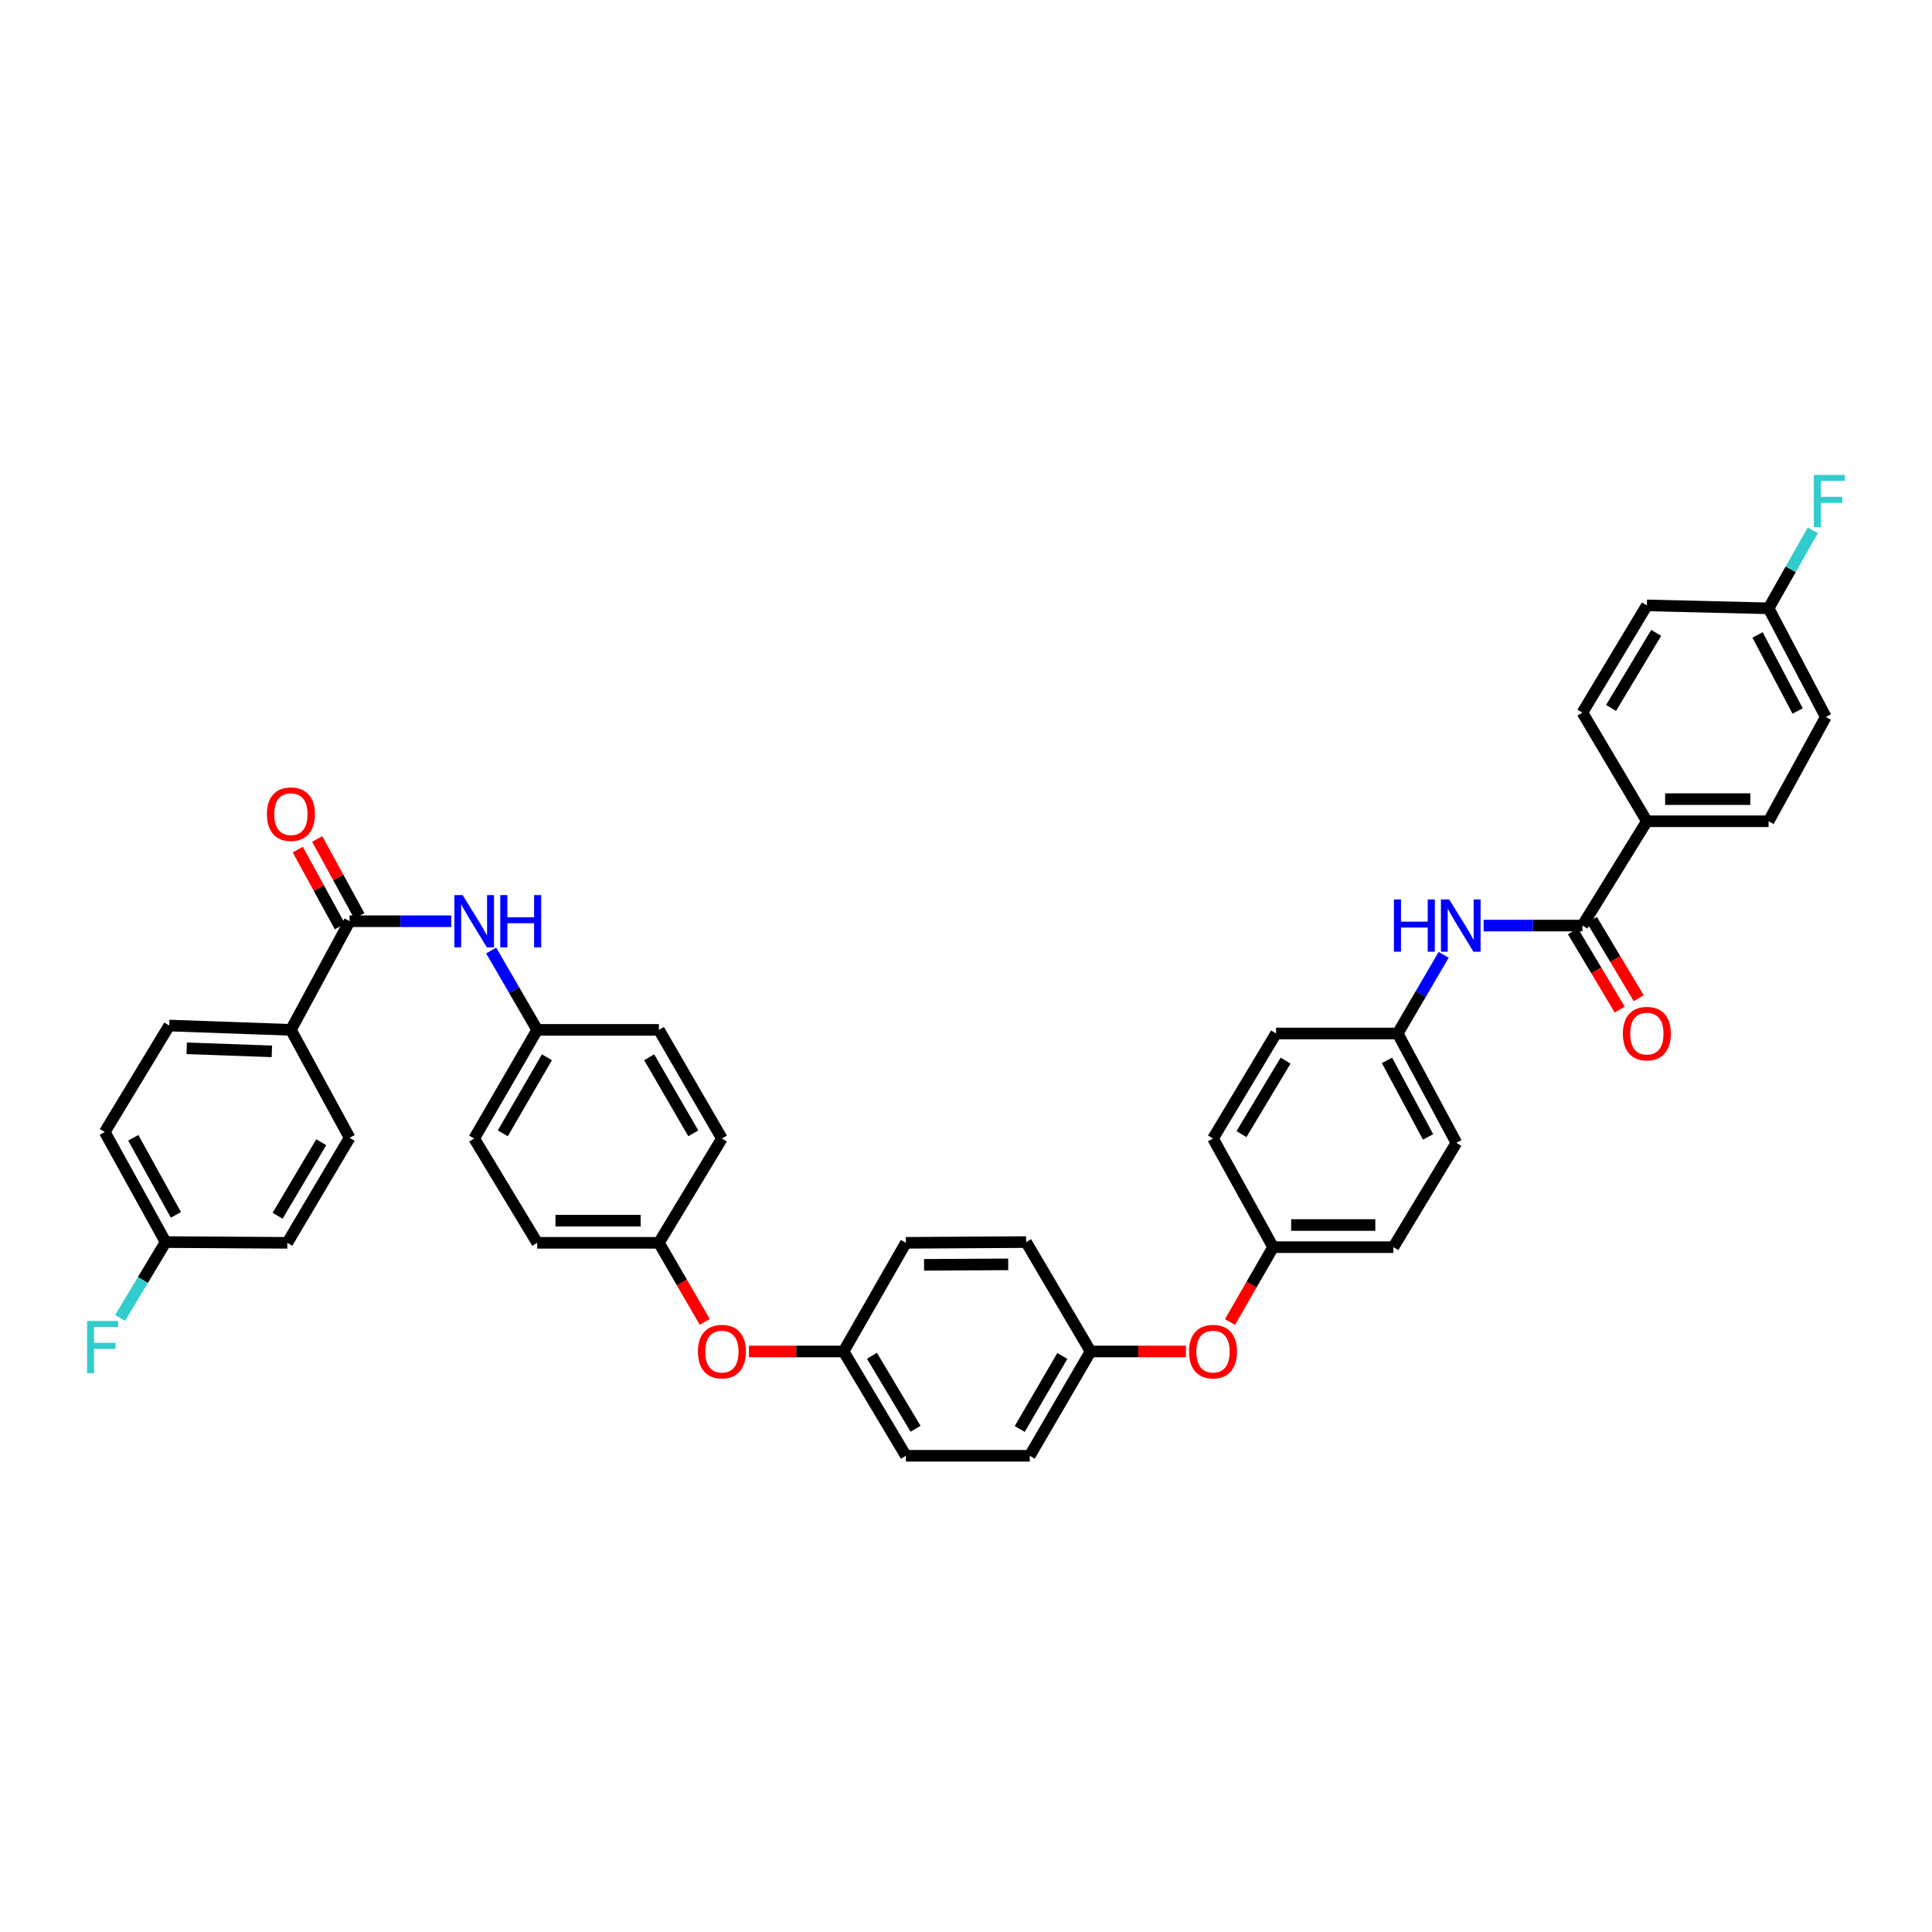 <?xml version='1.0' encoding='iso-8859-1'?>
<svg version='1.1' baseProfile='full'
              xmlns='http://www.w3.org/2000/svg'
                      xmlns:rdkit='http://www.rdkit.org/xml'
                      xmlns:xlink='http://www.w3.org/1999/xlink'
                  xml:space='preserve'
width='1000px' height='1000px' viewBox='0 0 1000 1000'>
<!-- END OF HEADER -->
<rect style='opacity:1.0;fill:#FFFFFF;stroke:none' width='1000' height='1000' x='0' y='0'> </rect>
<path class='bond-2' d='M 819.052,479.077 L 793.484,479.077' style='fill:none;fill-rule:evenodd;stroke:#000000;stroke-width:6px;stroke-linecap:butt;stroke-linejoin:miter;stroke-opacity:1' />
<path class='bond-2' d='M 793.484,479.077 L 767.917,479.077' style='fill:none;fill-rule:evenodd;stroke:#0000FF;stroke-width:6px;stroke-linecap:butt;stroke-linejoin:miter;stroke-opacity:1' />
<path class='bond-3' d='M 819.052,479.077 L 852.415,425.088' style='fill:none;fill-rule:evenodd;stroke:#000000;stroke-width:6px;stroke-linecap:butt;stroke-linejoin:miter;stroke-opacity:1' />
<path class='bond-6' d='M 814.132,482.016 L 826.242,502.288' style='fill:none;fill-rule:evenodd;stroke:#000000;stroke-width:6px;stroke-linecap:butt;stroke-linejoin:miter;stroke-opacity:1' />
<path class='bond-6' d='M 826.242,502.288 L 838.352,522.56' style='fill:none;fill-rule:evenodd;stroke:#FF0000;stroke-width:6px;stroke-linecap:butt;stroke-linejoin:miter;stroke-opacity:1' />
<path class='bond-6' d='M 823.972,476.138 L 836.082,496.409' style='fill:none;fill-rule:evenodd;stroke:#000000;stroke-width:6px;stroke-linecap:butt;stroke-linejoin:miter;stroke-opacity:1' />
<path class='bond-6' d='M 836.082,496.409 L 848.192,516.681' style='fill:none;fill-rule:evenodd;stroke:#FF0000;stroke-width:6px;stroke-linecap:butt;stroke-linejoin:miter;stroke-opacity:1' />
<path class='bond-0' d='M 180.961,476.829 L 207.264,476.829' style='fill:none;fill-rule:evenodd;stroke:#000000;stroke-width:6px;stroke-linecap:butt;stroke-linejoin:miter;stroke-opacity:1' />
<path class='bond-0' d='M 207.264,476.829 L 233.568,476.829' style='fill:none;fill-rule:evenodd;stroke:#0000FF;stroke-width:6px;stroke-linecap:butt;stroke-linejoin:miter;stroke-opacity:1' />
<path class='bond-4' d='M 180.961,476.829 L 150.572,533.054' style='fill:none;fill-rule:evenodd;stroke:#000000;stroke-width:6px;stroke-linecap:butt;stroke-linejoin:miter;stroke-opacity:1' />
<path class='bond-5' d='M 185.988,474.076 L 175.087,454.167' style='fill:none;fill-rule:evenodd;stroke:#000000;stroke-width:6px;stroke-linecap:butt;stroke-linejoin:miter;stroke-opacity:1' />
<path class='bond-5' d='M 175.087,454.167 L 164.185,434.259' style='fill:none;fill-rule:evenodd;stroke:#FF0000;stroke-width:6px;stroke-linecap:butt;stroke-linejoin:miter;stroke-opacity:1' />
<path class='bond-5' d='M 175.934,479.582 L 165.032,459.673' style='fill:none;fill-rule:evenodd;stroke:#000000;stroke-width:6px;stroke-linecap:butt;stroke-linejoin:miter;stroke-opacity:1' />
<path class='bond-5' d='M 165.032,459.673 L 154.131,439.764' style='fill:none;fill-rule:evenodd;stroke:#FF0000;stroke-width:6px;stroke-linecap:butt;stroke-linejoin:miter;stroke-opacity:1' />
<path class='bond-1' d='M 254.23,491.98 L 266.146,512.517' style='fill:none;fill-rule:evenodd;stroke:#0000FF;stroke-width:6px;stroke-linecap:butt;stroke-linejoin:miter;stroke-opacity:1' />
<path class='bond-1' d='M 266.146,512.517 L 278.063,533.054' style='fill:none;fill-rule:evenodd;stroke:#000000;stroke-width:6px;stroke-linecap:butt;stroke-linejoin:miter;stroke-opacity:1' />
<path class='bond-14' d='M 747.234,494.22 L 735.34,514.573' style='fill:none;fill-rule:evenodd;stroke:#0000FF;stroke-width:6px;stroke-linecap:butt;stroke-linejoin:miter;stroke-opacity:1' />
<path class='bond-14' d='M 735.34,514.573 L 723.447,534.926' style='fill:none;fill-rule:evenodd;stroke:#000000;stroke-width:6px;stroke-linecap:butt;stroke-linejoin:miter;stroke-opacity:1' />
<path class='bond-9' d='M 852.415,425.088 L 915.415,425.088' style='fill:none;fill-rule:evenodd;stroke:#000000;stroke-width:6px;stroke-linecap:butt;stroke-linejoin:miter;stroke-opacity:1' />
<path class='bond-9' d='M 861.865,413.625 L 905.965,413.625' style='fill:none;fill-rule:evenodd;stroke:#000000;stroke-width:6px;stroke-linecap:butt;stroke-linejoin:miter;stroke-opacity:1' />
<path class='bond-10' d='M 852.415,425.088 L 819.052,368.85' style='fill:none;fill-rule:evenodd;stroke:#000000;stroke-width:6px;stroke-linecap:butt;stroke-linejoin:miter;stroke-opacity:1' />
<path class='bond-11' d='M 150.572,533.054 L 87.591,530.818' style='fill:none;fill-rule:evenodd;stroke:#000000;stroke-width:6px;stroke-linecap:butt;stroke-linejoin:miter;stroke-opacity:1' />
<path class='bond-11' d='M 140.718,544.174 L 96.631,542.609' style='fill:none;fill-rule:evenodd;stroke:#000000;stroke-width:6px;stroke-linecap:butt;stroke-linejoin:miter;stroke-opacity:1' />
<path class='bond-12' d='M 150.572,533.054 L 180.961,588.915' style='fill:none;fill-rule:evenodd;stroke:#000000;stroke-width:6px;stroke-linecap:butt;stroke-linejoin:miter;stroke-opacity:1' />
<path class='bond-7' d='M 387.648,699.518 L 412.142,699.518' style='fill:none;fill-rule:evenodd;stroke:#FF0000;stroke-width:6px;stroke-linecap:butt;stroke-linejoin:miter;stroke-opacity:1' />
<path class='bond-7' d='M 412.142,699.518 L 436.637,699.518' style='fill:none;fill-rule:evenodd;stroke:#000000;stroke-width:6px;stroke-linecap:butt;stroke-linejoin:miter;stroke-opacity:1' />
<path class='bond-18' d='M 364.781,684.214 L 352.912,663.747' style='fill:none;fill-rule:evenodd;stroke:#FF0000;stroke-width:6px;stroke-linecap:butt;stroke-linejoin:miter;stroke-opacity:1' />
<path class='bond-18' d='M 352.912,663.747 L 341.044,643.28' style='fill:none;fill-rule:evenodd;stroke:#000000;stroke-width:6px;stroke-linecap:butt;stroke-linejoin:miter;stroke-opacity:1' />
<path class='bond-8' d='M 636.635,684.281 L 647.802,664.905' style='fill:none;fill-rule:evenodd;stroke:#FF0000;stroke-width:6px;stroke-linecap:butt;stroke-linejoin:miter;stroke-opacity:1' />
<path class='bond-8' d='M 647.802,664.905 L 658.969,645.528' style='fill:none;fill-rule:evenodd;stroke:#000000;stroke-width:6px;stroke-linecap:butt;stroke-linejoin:miter;stroke-opacity:1' />
<path class='bond-16' d='M 613.852,699.518 L 589.165,699.518' style='fill:none;fill-rule:evenodd;stroke:#FF0000;stroke-width:6px;stroke-linecap:butt;stroke-linejoin:miter;stroke-opacity:1' />
<path class='bond-16' d='M 589.165,699.518 L 564.478,699.518' style='fill:none;fill-rule:evenodd;stroke:#000000;stroke-width:6px;stroke-linecap:butt;stroke-linejoin:miter;stroke-opacity:1' />
<path class='bond-22' d='M 915.415,425.088 L 945.034,371.098' style='fill:none;fill-rule:evenodd;stroke:#000000;stroke-width:6px;stroke-linecap:butt;stroke-linejoin:miter;stroke-opacity:1' />
<path class='bond-24' d='M 819.052,368.85 L 852.415,313.352' style='fill:none;fill-rule:evenodd;stroke:#000000;stroke-width:6px;stroke-linecap:butt;stroke-linejoin:miter;stroke-opacity:1' />
<path class='bond-24' d='M 833.881,366.431 L 857.235,327.582' style='fill:none;fill-rule:evenodd;stroke:#000000;stroke-width:6px;stroke-linecap:butt;stroke-linejoin:miter;stroke-opacity:1' />
<path class='bond-21' d='M 87.591,530.818 L 54.228,585.928' style='fill:none;fill-rule:evenodd;stroke:#000000;stroke-width:6px;stroke-linecap:butt;stroke-linejoin:miter;stroke-opacity:1' />
<path class='bond-23' d='M 180.961,588.915 L 148.712,643.28' style='fill:none;fill-rule:evenodd;stroke:#000000;stroke-width:6px;stroke-linecap:butt;stroke-linejoin:miter;stroke-opacity:1' />
<path class='bond-23' d='M 166.265,591.222 L 143.691,629.277' style='fill:none;fill-rule:evenodd;stroke:#000000;stroke-width:6px;stroke-linecap:butt;stroke-linejoin:miter;stroke-opacity:1' />
<path class='bond-13' d='M 278.063,533.054 L 245.439,589.291' style='fill:none;fill-rule:evenodd;stroke:#000000;stroke-width:6px;stroke-linecap:butt;stroke-linejoin:miter;stroke-opacity:1' />
<path class='bond-13' d='M 283.084,547.241 L 260.247,586.607' style='fill:none;fill-rule:evenodd;stroke:#000000;stroke-width:6px;stroke-linecap:butt;stroke-linejoin:miter;stroke-opacity:1' />
<path class='bond-42' d='M 278.063,533.054 L 341.044,533.054' style='fill:none;fill-rule:evenodd;stroke:#000000;stroke-width:6px;stroke-linecap:butt;stroke-linejoin:miter;stroke-opacity:1' />
<path class='bond-28' d='M 723.447,534.926 L 753.823,591.539' style='fill:none;fill-rule:evenodd;stroke:#000000;stroke-width:6px;stroke-linecap:butt;stroke-linejoin:miter;stroke-opacity:1' />
<path class='bond-28' d='M 717.902,548.837 L 739.166,588.466' style='fill:none;fill-rule:evenodd;stroke:#000000;stroke-width:6px;stroke-linecap:butt;stroke-linejoin:miter;stroke-opacity:1' />
<path class='bond-30' d='M 723.447,534.926 L 660.478,534.926' style='fill:none;fill-rule:evenodd;stroke:#000000;stroke-width:6px;stroke-linecap:butt;stroke-linejoin:miter;stroke-opacity:1' />
<path class='bond-15' d='M 436.637,699.518 L 468.885,643.28' style='fill:none;fill-rule:evenodd;stroke:#000000;stroke-width:6px;stroke-linecap:butt;stroke-linejoin:miter;stroke-opacity:1' />
<path class='bond-41' d='M 436.637,699.518 L 468.885,753.507' style='fill:none;fill-rule:evenodd;stroke:#000000;stroke-width:6px;stroke-linecap:butt;stroke-linejoin:miter;stroke-opacity:1' />
<path class='bond-41' d='M 451.315,701.738 L 473.889,739.531' style='fill:none;fill-rule:evenodd;stroke:#000000;stroke-width:6px;stroke-linecap:butt;stroke-linejoin:miter;stroke-opacity:1' />
<path class='bond-31' d='M 564.478,699.518 L 533,753.507' style='fill:none;fill-rule:evenodd;stroke:#000000;stroke-width:6px;stroke-linecap:butt;stroke-linejoin:miter;stroke-opacity:1' />
<path class='bond-31' d='M 549.854,701.842 L 527.819,739.635' style='fill:none;fill-rule:evenodd;stroke:#000000;stroke-width:6px;stroke-linecap:butt;stroke-linejoin:miter;stroke-opacity:1' />
<path class='bond-33' d='M 564.478,699.518 L 531.115,642.905' style='fill:none;fill-rule:evenodd;stroke:#000000;stroke-width:6px;stroke-linecap:butt;stroke-linejoin:miter;stroke-opacity:1' />
<path class='bond-17' d='M 658.969,645.528 L 627.854,589.291' style='fill:none;fill-rule:evenodd;stroke:#000000;stroke-width:6px;stroke-linecap:butt;stroke-linejoin:miter;stroke-opacity:1' />
<path class='bond-40' d='M 658.969,645.528 L 721.199,645.528' style='fill:none;fill-rule:evenodd;stroke:#000000;stroke-width:6px;stroke-linecap:butt;stroke-linejoin:miter;stroke-opacity:1' />
<path class='bond-40' d='M 668.303,634.066 L 711.864,634.066' style='fill:none;fill-rule:evenodd;stroke:#000000;stroke-width:6px;stroke-linecap:butt;stroke-linejoin:miter;stroke-opacity:1' />
<path class='bond-35' d='M 341.044,643.28 L 373.655,589.291' style='fill:none;fill-rule:evenodd;stroke:#000000;stroke-width:6px;stroke-linecap:butt;stroke-linejoin:miter;stroke-opacity:1' />
<path class='bond-36' d='M 341.044,643.28 L 278.063,643.28' style='fill:none;fill-rule:evenodd;stroke:#000000;stroke-width:6px;stroke-linecap:butt;stroke-linejoin:miter;stroke-opacity:1' />
<path class='bond-36' d='M 331.597,631.818 L 287.51,631.818' style='fill:none;fill-rule:evenodd;stroke:#000000;stroke-width:6px;stroke-linecap:butt;stroke-linejoin:miter;stroke-opacity:1' />
<path class='bond-19' d='M 85.731,642.905 L 148.712,643.28' style='fill:none;fill-rule:evenodd;stroke:#000000;stroke-width:6px;stroke-linecap:butt;stroke-linejoin:miter;stroke-opacity:1' />
<path class='bond-25' d='M 85.731,642.905 L 73.953,662.532' style='fill:none;fill-rule:evenodd;stroke:#000000;stroke-width:6px;stroke-linecap:butt;stroke-linejoin:miter;stroke-opacity:1' />
<path class='bond-25' d='M 73.953,662.532 L 62.175,682.159' style='fill:none;fill-rule:evenodd;stroke:#33CCCC;stroke-width:6px;stroke-linecap:butt;stroke-linejoin:miter;stroke-opacity:1' />
<path class='bond-43' d='M 85.731,642.905 L 54.228,585.928' style='fill:none;fill-rule:evenodd;stroke:#000000;stroke-width:6px;stroke-linecap:butt;stroke-linejoin:miter;stroke-opacity:1' />
<path class='bond-43' d='M 91.037,628.812 L 68.985,588.928' style='fill:none;fill-rule:evenodd;stroke:#000000;stroke-width:6px;stroke-linecap:butt;stroke-linejoin:miter;stroke-opacity:1' />
<path class='bond-20' d='M 915.415,314.861 L 852.415,313.352' style='fill:none;fill-rule:evenodd;stroke:#000000;stroke-width:6px;stroke-linecap:butt;stroke-linejoin:miter;stroke-opacity:1' />
<path class='bond-26' d='M 915.415,314.861 L 926.866,294.672' style='fill:none;fill-rule:evenodd;stroke:#000000;stroke-width:6px;stroke-linecap:butt;stroke-linejoin:miter;stroke-opacity:1' />
<path class='bond-26' d='M 926.866,294.672 L 938.317,274.483' style='fill:none;fill-rule:evenodd;stroke:#33CCCC;stroke-width:6px;stroke-linecap:butt;stroke-linejoin:miter;stroke-opacity:1' />
<path class='bond-39' d='M 915.415,314.861 L 945.034,371.098' style='fill:none;fill-rule:evenodd;stroke:#000000;stroke-width:6px;stroke-linecap:butt;stroke-linejoin:miter;stroke-opacity:1' />
<path class='bond-39' d='M 909.716,328.638 L 930.449,368.004' style='fill:none;fill-rule:evenodd;stroke:#000000;stroke-width:6px;stroke-linecap:butt;stroke-linejoin:miter;stroke-opacity:1' />
<path class='bond-27' d='M 245.439,589.291 L 278.063,643.28' style='fill:none;fill-rule:evenodd;stroke:#000000;stroke-width:6px;stroke-linecap:butt;stroke-linejoin:miter;stroke-opacity:1' />
<path class='bond-37' d='M 753.823,591.539 L 721.199,645.528' style='fill:none;fill-rule:evenodd;stroke:#000000;stroke-width:6px;stroke-linecap:butt;stroke-linejoin:miter;stroke-opacity:1' />
<path class='bond-29' d='M 341.044,533.054 L 373.655,589.291' style='fill:none;fill-rule:evenodd;stroke:#000000;stroke-width:6px;stroke-linecap:butt;stroke-linejoin:miter;stroke-opacity:1' />
<path class='bond-29' d='M 336.02,547.239 L 358.848,586.606' style='fill:none;fill-rule:evenodd;stroke:#000000;stroke-width:6px;stroke-linecap:butt;stroke-linejoin:miter;stroke-opacity:1' />
<path class='bond-38' d='M 660.478,534.926 L 627.854,589.291' style='fill:none;fill-rule:evenodd;stroke:#000000;stroke-width:6px;stroke-linecap:butt;stroke-linejoin:miter;stroke-opacity:1' />
<path class='bond-38' d='M 665.413,548.979 L 642.576,587.034' style='fill:none;fill-rule:evenodd;stroke:#000000;stroke-width:6px;stroke-linecap:butt;stroke-linejoin:miter;stroke-opacity:1' />
<path class='bond-32' d='M 533,753.507 L 468.885,753.507' style='fill:none;fill-rule:evenodd;stroke:#000000;stroke-width:6px;stroke-linecap:butt;stroke-linejoin:miter;stroke-opacity:1' />
<path class='bond-34' d='M 531.115,642.905 L 468.885,643.28' style='fill:none;fill-rule:evenodd;stroke:#000000;stroke-width:6px;stroke-linecap:butt;stroke-linejoin:miter;stroke-opacity:1' />
<path class='bond-34' d='M 521.85,654.423 L 478.289,654.686' style='fill:none;fill-rule:evenodd;stroke:#000000;stroke-width:6px;stroke-linecap:butt;stroke-linejoin:miter;stroke-opacity:1' />
<path  class='atom-2' d='M 239.459 463.303
L 248.323 477.631
Q 249.202 479.045, 250.616 481.605
Q 252.03 484.165, 252.106 484.318
L 252.106 463.303
L 255.698 463.303
L 255.698 490.355
L 251.991 490.355
L 242.477 474.689
Q 241.369 472.855, 240.185 470.754
Q 239.039 468.652, 238.695 468.003
L 238.695 490.355
L 235.179 490.355
L 235.179 463.303
L 239.459 463.303
' fill='#0000FF'/>
<path  class='atom-2' d='M 258.945 463.303
L 262.614 463.303
L 262.614 474.804
L 276.445 474.804
L 276.445 463.303
L 280.113 463.303
L 280.113 490.355
L 276.445 490.355
L 276.445 477.861
L 262.614 477.861
L 262.614 490.355
L 258.945 490.355
L 258.945 463.303
' fill='#0000FF'/>
<path  class='atom-3' d='M 721.485 465.551
L 725.153 465.551
L 725.153 477.052
L 738.985 477.052
L 738.985 465.551
L 742.653 465.551
L 742.653 492.603
L 738.985 492.603
L 738.985 480.109
L 725.153 480.109
L 725.153 492.603
L 721.485 492.603
L 721.485 465.551
' fill='#0000FF'/>
<path  class='atom-3' d='M 750.104 465.551
L 758.968 479.879
Q 759.847 481.293, 761.261 483.853
Q 762.674 486.413, 762.751 486.566
L 762.751 465.551
L 766.343 465.551
L 766.343 492.603
L 762.636 492.603
L 753.122 476.937
Q 752.014 475.103, 750.83 473.002
Q 749.683 470.9, 749.34 470.251
L 749.34 492.603
L 745.824 492.603
L 745.824 465.551
L 750.104 465.551
' fill='#0000FF'/>
<path  class='atom-6' d='M 138.154 421.407
Q 138.154 414.911, 141.363 411.281
Q 144.573 407.651, 150.572 407.651
Q 156.571 407.651, 159.78 411.281
Q 162.99 414.911, 162.99 421.407
Q 162.99 427.979, 159.742 431.723
Q 156.494 435.429, 150.572 435.429
Q 144.611 435.429, 141.363 431.723
Q 138.154 428.017, 138.154 421.407
M 150.572 432.373
Q 154.698 432.373, 156.915 429.622
Q 159.169 426.832, 159.169 421.407
Q 159.169 416.096, 156.915 413.421
Q 154.698 410.708, 150.572 410.708
Q 146.445 410.708, 144.191 413.383
Q 141.975 416.057, 141.975 421.407
Q 141.975 426.871, 144.191 429.622
Q 146.445 432.373, 150.572 432.373
' fill='#FF0000'/>
<path  class='atom-7' d='M 839.997 535.002
Q 839.997 528.507, 843.206 524.877
Q 846.416 521.247, 852.415 521.247
Q 858.414 521.247, 861.623 524.877
Q 864.833 528.507, 864.833 535.002
Q 864.833 541.574, 861.585 545.319
Q 858.337 549.025, 852.415 549.025
Q 846.454 549.025, 843.206 545.319
Q 839.997 541.612, 839.997 535.002
M 852.415 545.968
Q 856.541 545.968, 858.758 543.217
Q 861.012 540.428, 861.012 535.002
Q 861.012 529.691, 858.758 527.017
Q 856.541 524.304, 852.415 524.304
Q 848.288 524.304, 846.034 526.978
Q 843.818 529.653, 843.818 535.002
Q 843.818 540.466, 846.034 543.217
Q 848.288 545.968, 852.415 545.968
' fill='#FF0000'/>
<path  class='atom-8' d='M 361.237 699.594
Q 361.237 693.099, 364.447 689.469
Q 367.657 685.839, 373.655 685.839
Q 379.654 685.839, 382.864 689.469
Q 386.073 693.099, 386.073 699.594
Q 386.073 706.166, 382.826 709.91
Q 379.578 713.617, 373.655 713.617
Q 367.695 713.617, 364.447 709.91
Q 361.237 706.204, 361.237 699.594
M 373.655 710.56
Q 377.782 710.56, 379.998 707.809
Q 382.252 705.02, 382.252 699.594
Q 382.252 694.283, 379.998 691.608
Q 377.782 688.896, 373.655 688.896
Q 369.529 688.896, 367.274 691.57
Q 365.058 694.245, 365.058 699.594
Q 365.058 705.058, 367.274 707.809
Q 369.529 710.56, 373.655 710.56
' fill='#FF0000'/>
<path  class='atom-9' d='M 615.436 699.594
Q 615.436 693.099, 618.645 689.469
Q 621.855 685.839, 627.854 685.839
Q 633.853 685.839, 637.062 689.469
Q 640.272 693.099, 640.272 699.594
Q 640.272 706.166, 637.024 709.91
Q 633.776 713.617, 627.854 713.617
Q 621.893 713.617, 618.645 709.91
Q 615.436 706.204, 615.436 699.594
M 627.854 710.56
Q 631.98 710.56, 634.197 707.809
Q 636.451 705.02, 636.451 699.594
Q 636.451 694.283, 634.197 691.608
Q 631.98 688.896, 627.854 688.896
Q 623.727 688.896, 621.473 691.57
Q 619.257 694.245, 619.257 699.594
Q 619.257 705.058, 621.473 707.809
Q 623.727 710.56, 627.854 710.56
' fill='#FF0000'/>
<path  class='atom-26' d='M 45.064 683.744
L 61.15 683.744
L 61.15 686.839
L 48.694 686.839
L 48.694 695.054
L 59.774 695.054
L 59.774 698.187
L 48.694 698.187
L 48.694 710.796
L 45.064 710.796
L 45.064 683.744
' fill='#33CCCC'/>
<path  class='atom-27' d='M 938.85 245.836
L 954.936 245.836
L 954.936 248.931
L 942.48 248.931
L 942.48 257.146
L 953.561 257.146
L 953.561 260.279
L 942.48 260.279
L 942.48 272.888
L 938.85 272.888
L 938.85 245.836
' fill='#33CCCC'/>
</svg>
